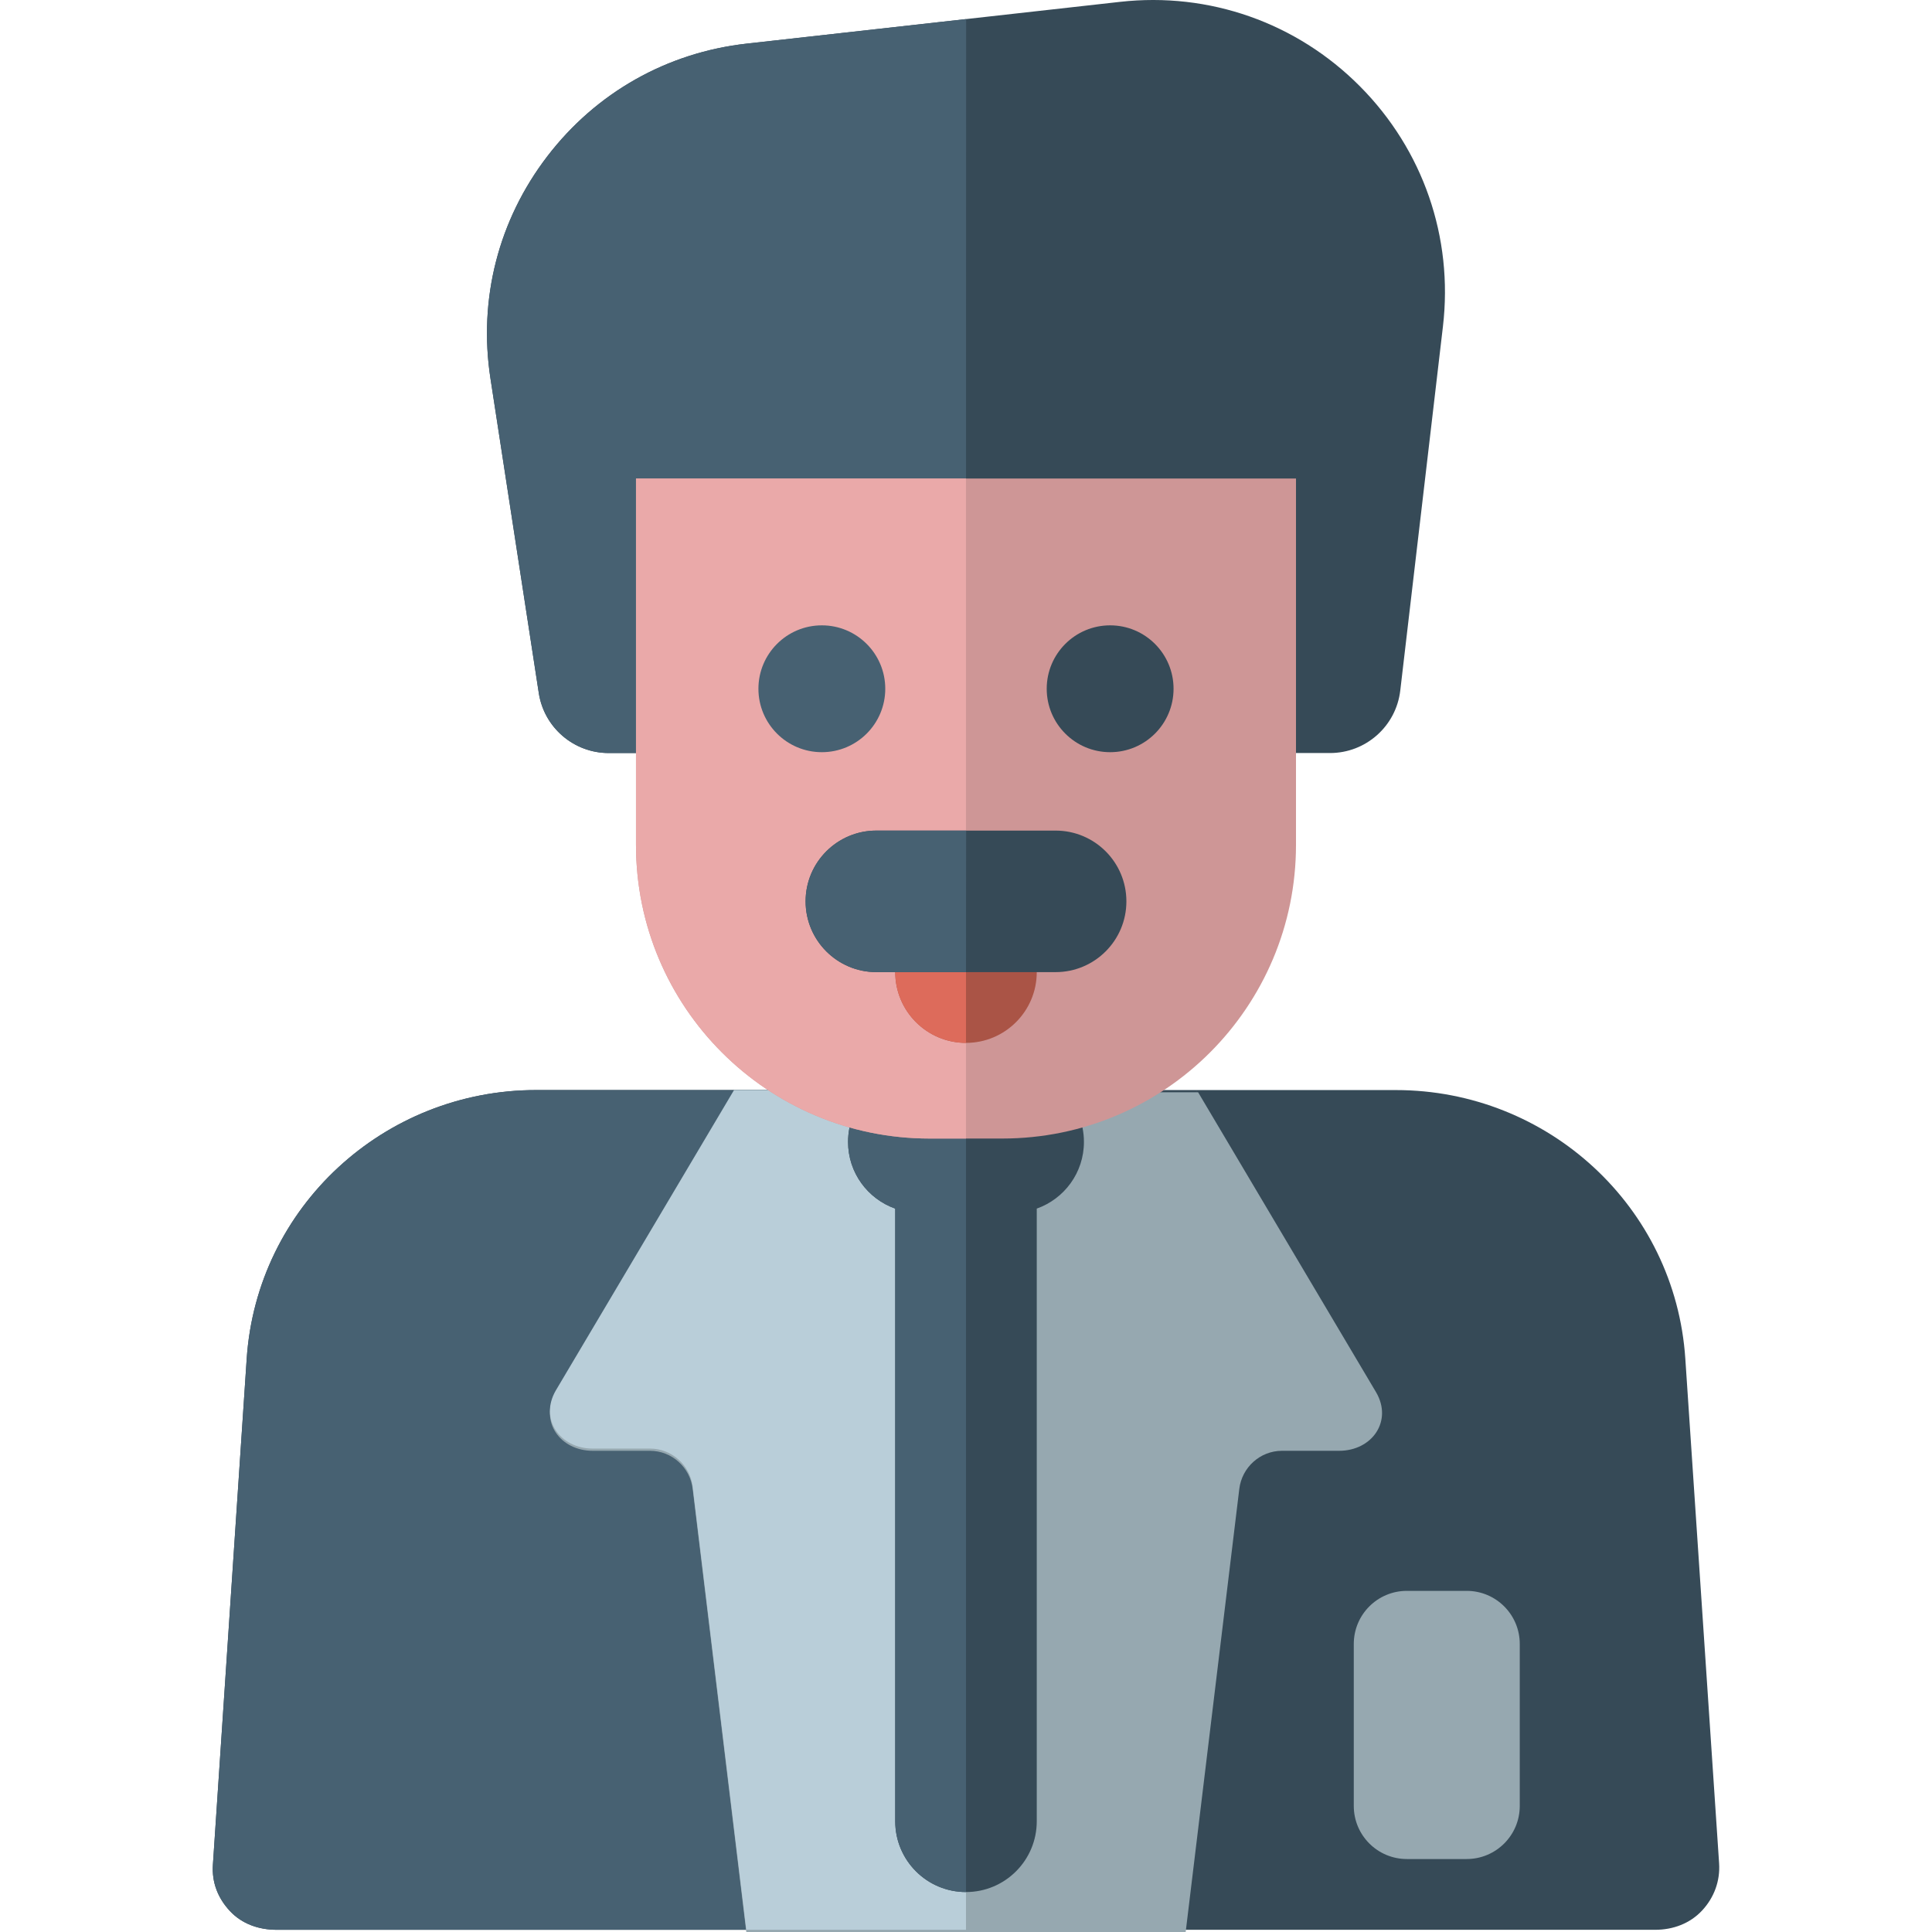 <?xml version="1.0" encoding="iso-8859-1"?>
<!-- Uploaded to: SVG Repo, www.svgrepo.com, Generator: SVG Repo Mixer Tools -->
<svg height="800px" width="800px" version="1.1" id="Layer_1" xmlns="http://www.w3.org/2000/svg" xmlns:xlink="http://www.w3.org/1999/xlink" 
	 viewBox="0 0 512 512" xml:space="preserve">
<path style="fill:#364A57;" d="M317.259,288.877H194.526h-52.438c-40.334,0-74.03,30.995-76.713,71.24L56.42,494.184
	c-0.313,4.677,1.329,8.858,4.531,12.281c3.203,3.423,7.68,4.95,12.367,4.95H197.24 M197.239,511.414H314.22h124.462
	c4.687,0,9.164-1.66,12.367-5.082c3.202-3.422,4.842-7.86,4.531-12.537l-8.955-133.74c-2.683-40.246-36.379-71.178-76.713-71.178
	h-52.65"/>
<path style="fill:#476172;" d="M248.081,288.877H142.088c-40.333,0-74.03,30.995-76.713,71.24L56.42,494.184
	c-0.313,4.677,1.329,8.859,4.531,12.281c3.203,3.423,7.68,4.95,12.367,4.95h174.764V288.877H248.081z"/>
<path style="fill:#96A8B0;" d="M339.725,384.478h15.138c8.775,0,14.247-7.894,9.837-15.48l-47.188-79.536H194.525l-47.229,79.605
	c-4.411,7.586,1.061,15.411,9.837,15.411h15.138c5.756,0,10.606,4.378,11.296,10.093L197.775,512h116.442l14.21-117.429
	C329.12,388.856,333.969,384.478,339.725,384.478z"/>
<path style="fill:#B9CED9;" d="M255.992,288.877h-61.467l-47.229,79.605c-4.411,7.586,1.061,15.411,9.837,15.411h15.138
	c5.756,0,10.606,4.378,11.296,10.093l14.21,117.429h58.22L255.992,288.877z"/>
<path style="fill:#364A57;" d="M287.254,302.629c0-10.357-8.396-18.753-18.753-18.753h-1.284c-3.131-2.345-7.005-3.751-11.218-3.751
	c-4.213,0-8.088,1.405-11.218,3.751h-1.284c-10.357,0-18.753,8.396-18.753,18.753c0,8.161,5.223,15.086,12.502,17.663V482.66
	c0,10.357,8.396,18.753,18.753,18.753s18.753-8.396,18.753-18.753V320.292C282.031,317.716,287.254,310.791,287.254,302.629z"/>
<path style="fill:#476172;" d="M255.999,280.125c-4.212,0-8.088,1.405-11.218,3.751h-1.284c-10.357,0-18.753,8.396-18.753,18.753
	c0,8.161,5.223,15.086,12.502,17.663V482.66c0,10.357,8.396,18.753,18.753,18.753V280.125z"/>
<path style="fill:#96A8B0;" d="M388.687,492.661h-15.856c-7.768,0-14.065-6.297-14.065-14.065V435.66
	c0-7.768,6.297-14.065,14.065-14.065h15.856c7.768,0,14.065,6.297,14.065,14.065v42.936
	C402.752,486.364,396.455,492.661,388.687,492.661z"/>
<path style="fill:#364A57;" d="M352.461,199.562H161.318c-9.258,0-17.13-6.755-18.536-15.905l-12.81-83.38
	c-3.233-21.042,2.114-41.94,15.058-58.841c12.943-16.903,31.723-27.515,52.88-29.881L296.832,0.49
	c23.623-2.644,46.78,5.508,63.541,22.358c16.762,16.85,24.788,40.053,22.022,63.658l-11.308,96.486
	C369.98,192.441,361.973,199.562,352.461,199.562z"/>
<path style="fill:#476172;" d="M255.992,199.562h-94.673c-9.258,0-17.13-6.755-18.536-15.905l-12.81-83.38
	c-3.233-21.042,2.114-41.94,15.058-58.841c12.943-16.903,31.723-27.515,52.88-29.881l58.125-6.501L255.992,199.562z"/>
<path style="fill:#CE9696;" d="M265.627,301.724H246.37c-42.982,0-77.826-34.843-77.826-77.826v-97.083h174.908v97.083
	C343.452,266.879,308.609,301.724,265.627,301.724z"/>
<path style="fill:#EAA9A9;" d="M255.992,301.724h-9.623c-42.982,0-77.826-34.843-77.826-77.826v-97.083h87.448L255.992,301.724z"/>
<circle style="fill:#476172;" cx="217.797" cy="182.53" r="16.807"/>
<circle style="fill:#364A57;" cx="294.198" cy="182.53" r="16.807"/>
<g>
	<path style="fill:#AA5446;" d="M255.999,276.375c-10.357,0-18.753-8.396-18.753-18.753V247.62c0-10.357,8.396-18.753,18.753-18.753
		c10.357,0,18.753,8.396,18.753,18.753v10.002C274.752,267.978,266.355,276.375,255.999,276.375z"/>
</g>
<path style="fill:#DD6B5B;" d="M255.999,276.375c-10.357,0-18.753-8.396-18.753-18.753V247.62c0-10.357,8.396-18.753,18.753-18.753
	C255.999,228.363,255.999,276.375,255.999,276.375z"/>
<path style="fill:#364A57;" d="M279.753,257.622h-47.508c-10.357,0-18.753-8.396-18.753-18.753c0-10.357,8.396-18.753,18.753-18.753
	h47.508c10.357,0,18.753,8.396,18.753,18.753C298.506,249.225,290.109,257.622,279.753,257.622z"/>
<path style="fill:#476172;" d="M255.999,257.622h-23.754c-10.357,0-18.753-8.396-18.753-18.753c0-10.357,8.396-18.753,18.753-18.753
	h23.79L255.999,257.622z"/>
</svg>